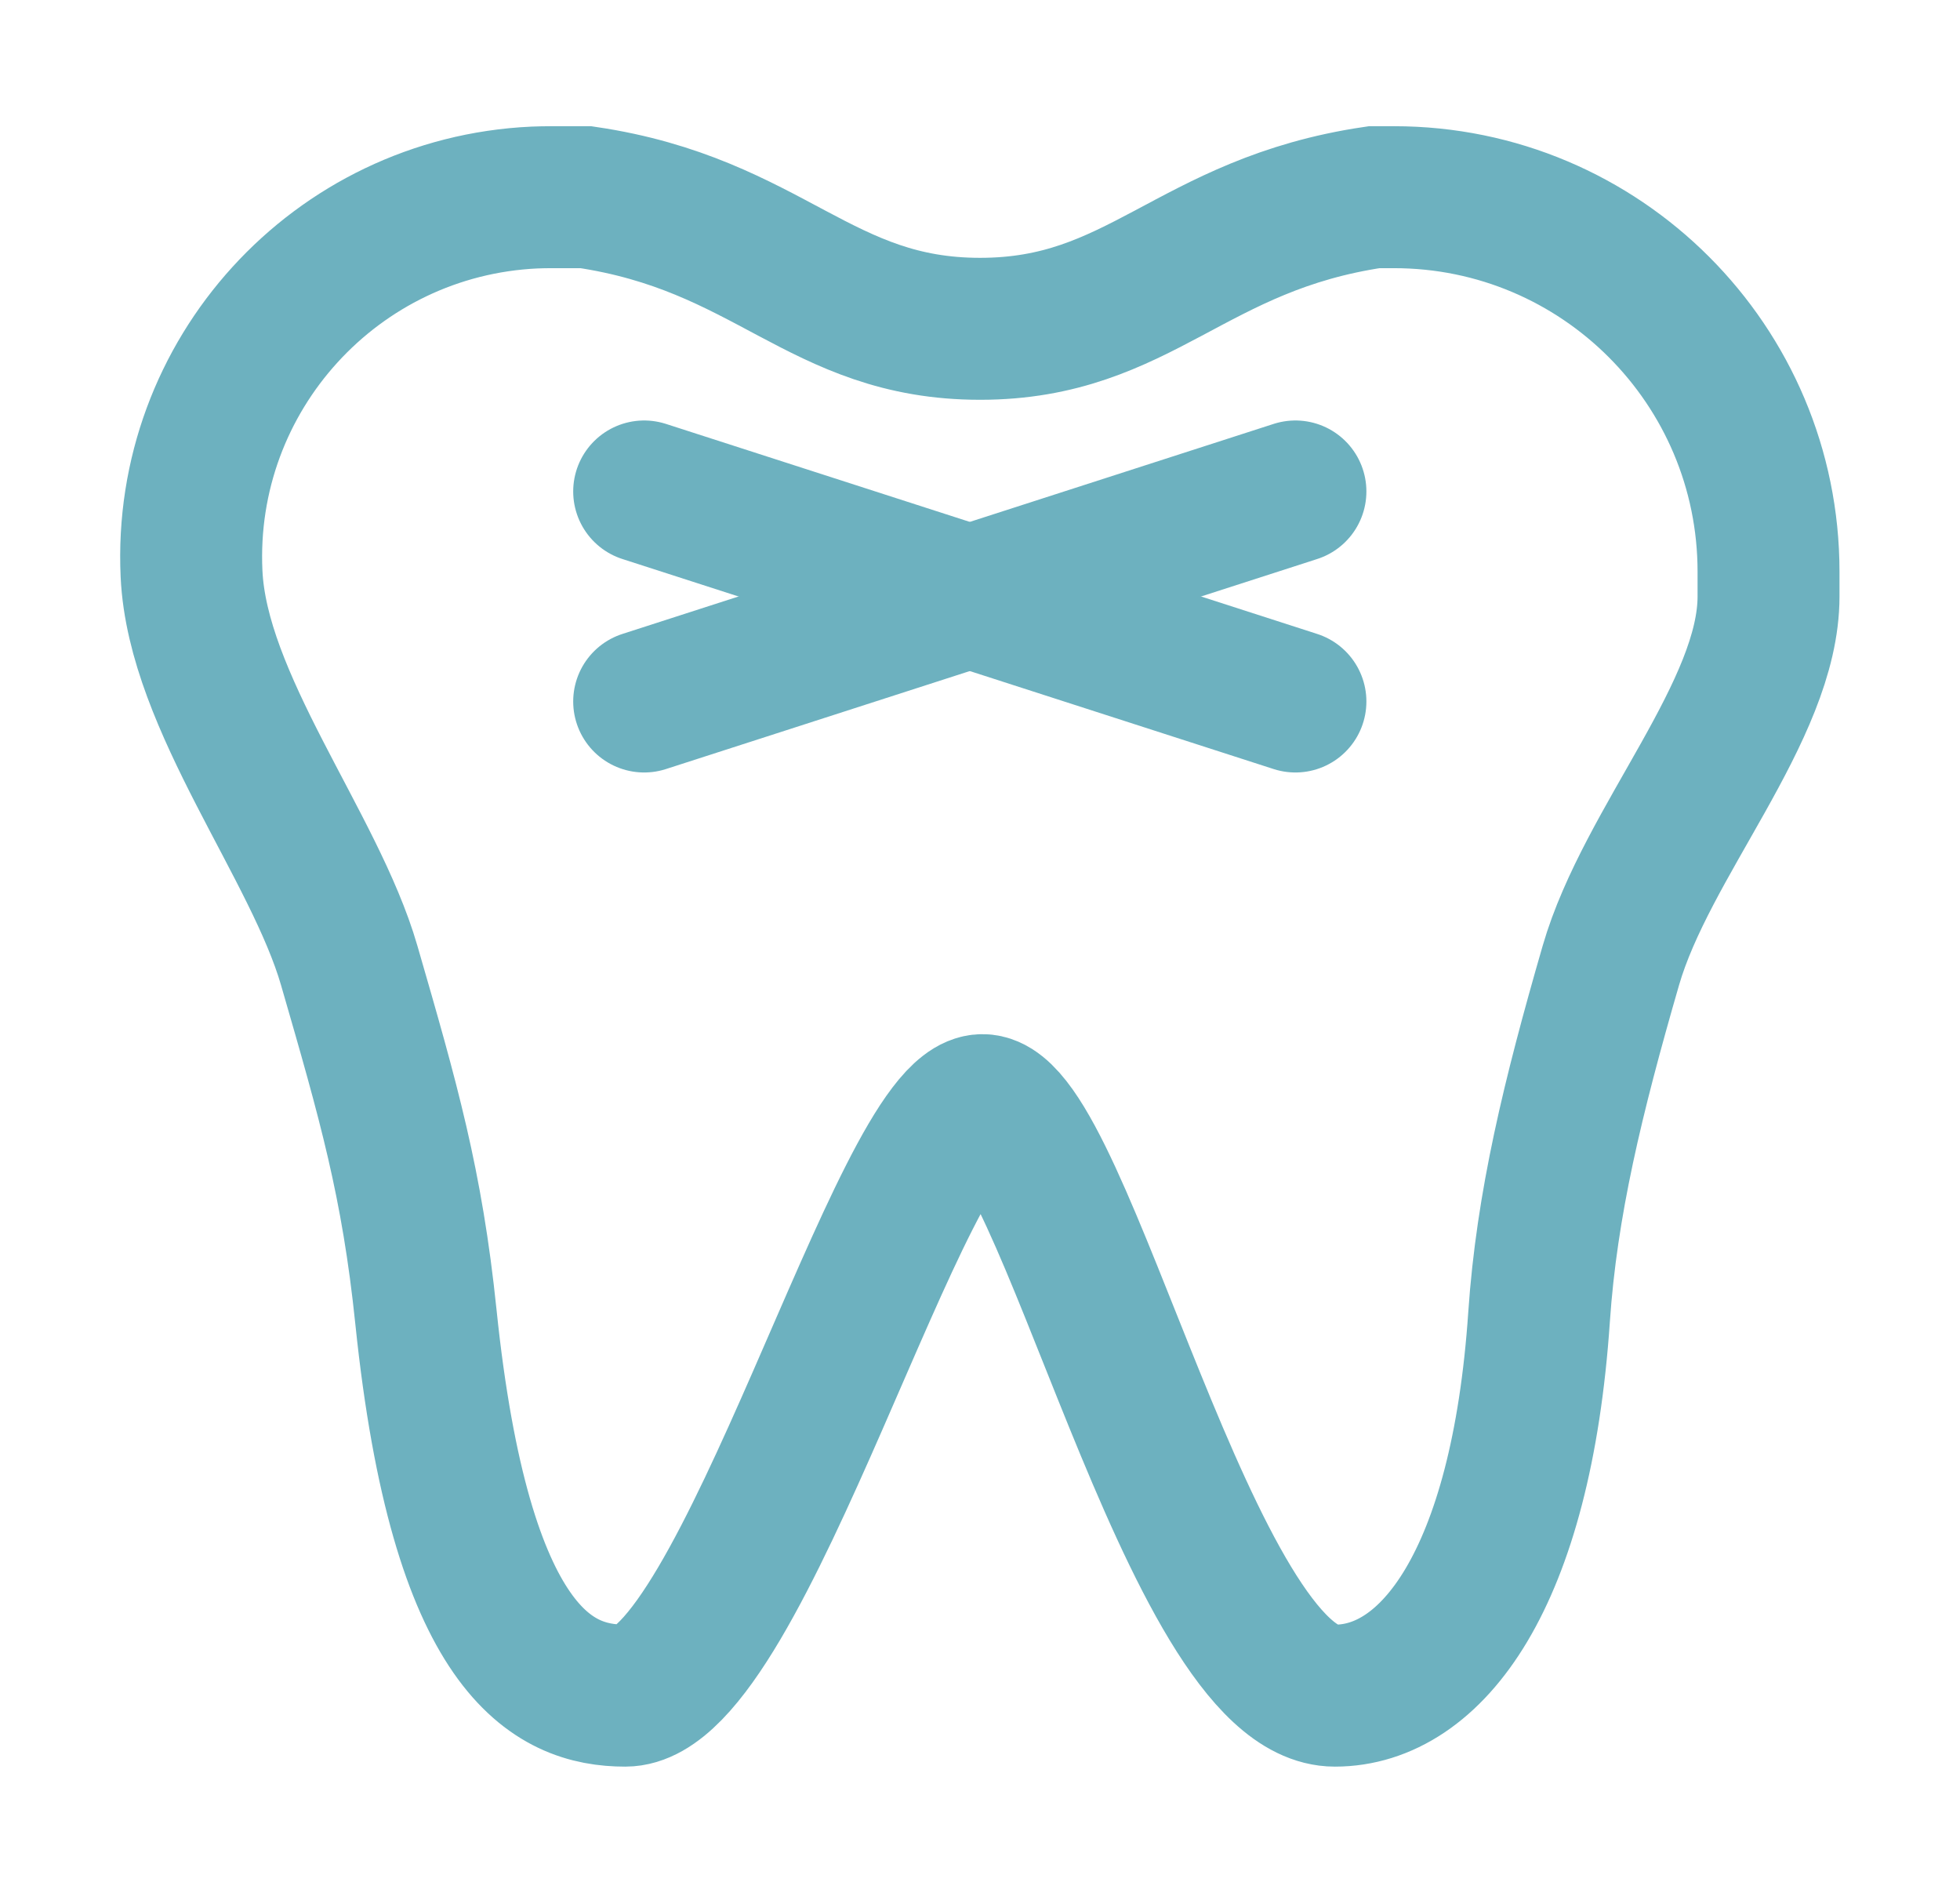 <?xml version="1.0" encoding="UTF-8"?>
<svg xmlns="http://www.w3.org/2000/svg" width="29" height="28" viewBox="0 0 29 28" fill="none">
  <path fill-rule="evenodd" clip-rule="evenodd" d="M8.152 2.917H8.669C11.391 3.319 12.129 4.864 14.501 4.864C16.873 4.864 17.61 3.319 20.332 2.917H20.626C23.686 2.917 26.167 5.398 26.167 8.458V8.823C26.167 10.517 24.364 12.45 23.834 14.282C23.271 16.227 22.885 17.817 22.772 19.48C22.507 23.377 21.178 25.083 19.751 25.083C17.619 25.083 15.726 16.348 14.537 16.348C13.348 16.348 10.987 25.083 9.251 25.083C8.191 25.083 6.818 24.456 6.302 19.48C6.097 17.5 5.751 16.299 5.167 14.282C4.654 12.509 2.922 10.39 2.834 8.488C2.697 5.551 4.968 3.059 7.905 2.922C7.987 2.919 8.07 2.917 8.152 2.917Z" stroke="#6DB1BF" stroke-width="2.1"></path>
  <path d="M9.531 7.27L19.167 10.377" stroke="#6DB1BF" stroke-width="2.1" stroke-linecap="round"></path>
  <path d="M9.531 10.377L19.167 7.27" stroke="#6DB1BF" stroke-width="2.1" stroke-linecap="round"></path>
</svg>
